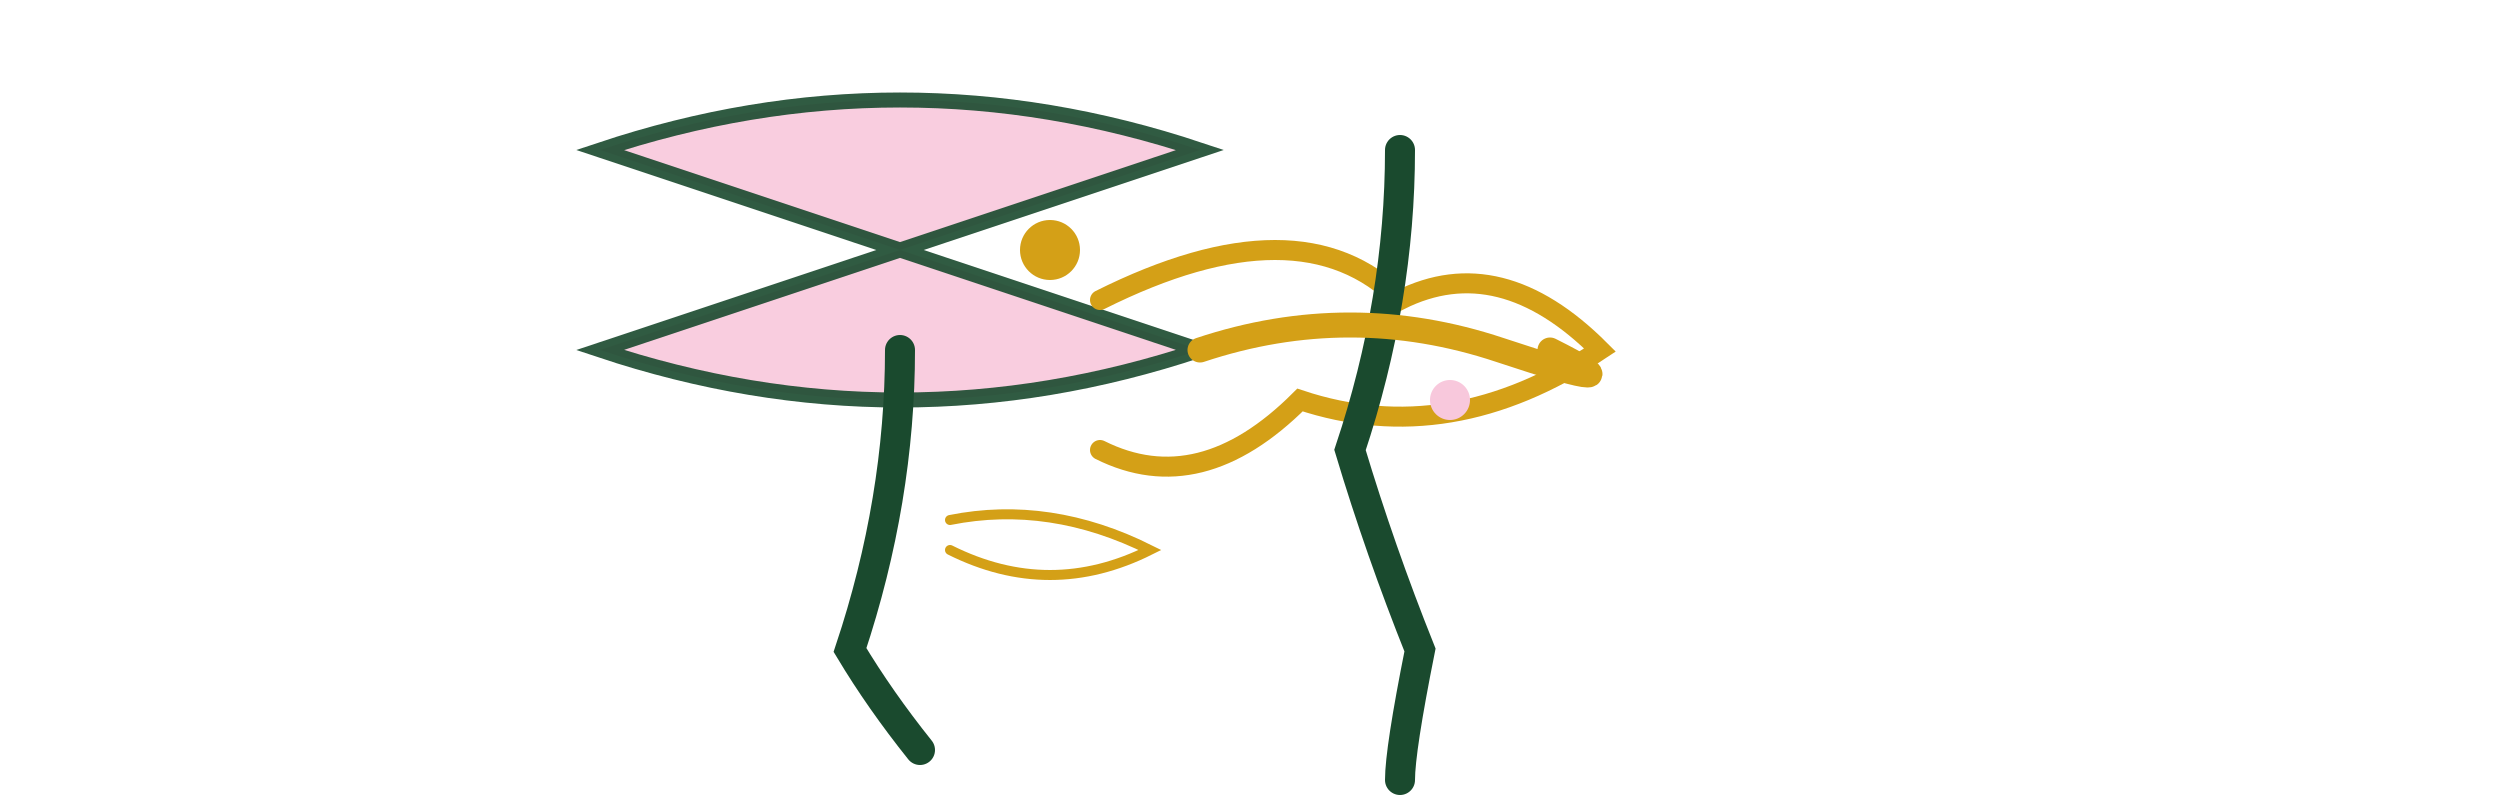 <?xml version="1.0" encoding="UTF-8"?>
<svg width="250" height="80" viewBox="0 0 250 80" xmlns="http://www.w3.org/2000/svg">
  <!-- Petal motif for 'P' bowl -->
  <path d="M 60 15 Q 90 5 120 15 Q 90 25 60 35 Q 90 45 120 35 Z" fill="#f8c8dc" stroke="#1a4a2e" stroke-width="1.5" opacity="0.9"/>
  
  <!-- Stem for 'P' -->
  <path d="M 90 35 Q 90 50 85 65 Q 88 70 92 75" stroke="#1a4a2e" stroke-width="3" fill="none" stroke-linecap="round"/>
  
  <!-- Thread intertwine connecting to 'T' -->
  <path d="M 110 30 Q 130 20 140 30 Q 150 25 160 35 Q 145 45 130 40 Q 120 50 110 45" stroke="#d4a017" stroke-width="2" fill="none" stroke-linecap="round"/>
  
  <!-- Vertical for 'T' -->
  <path d="M 140 15 Q 140 30 135 45 Q 138 55 142 65 Q 140 75 140 78" stroke="#1a4a2e" stroke-width="3" fill="none" stroke-linecap="round"/>
  
  <!-- Crossbar for 'T' with thread curve -->
  <path d="M 120 35 Q 135 30 150 35 Q 165 40 155 35" stroke="#d4a017" stroke-width="2.5" fill="none" stroke-linecap="round"/>
  
  <!-- Subtle floral accent -->
  <circle cx="105" cy="25" r="3" fill="#d4a017"/>
  <circle cx="145" cy="40" r="2" fill="#f8c8dc"/>
  
  <!-- Delicate thread swirl accent -->
  <path d="M 95 55 Q 105 60 115 55 Q 105 50 95 52" stroke="#d4a017" stroke-width="1" fill="none" stroke-linecap="round"/>
</svg>
